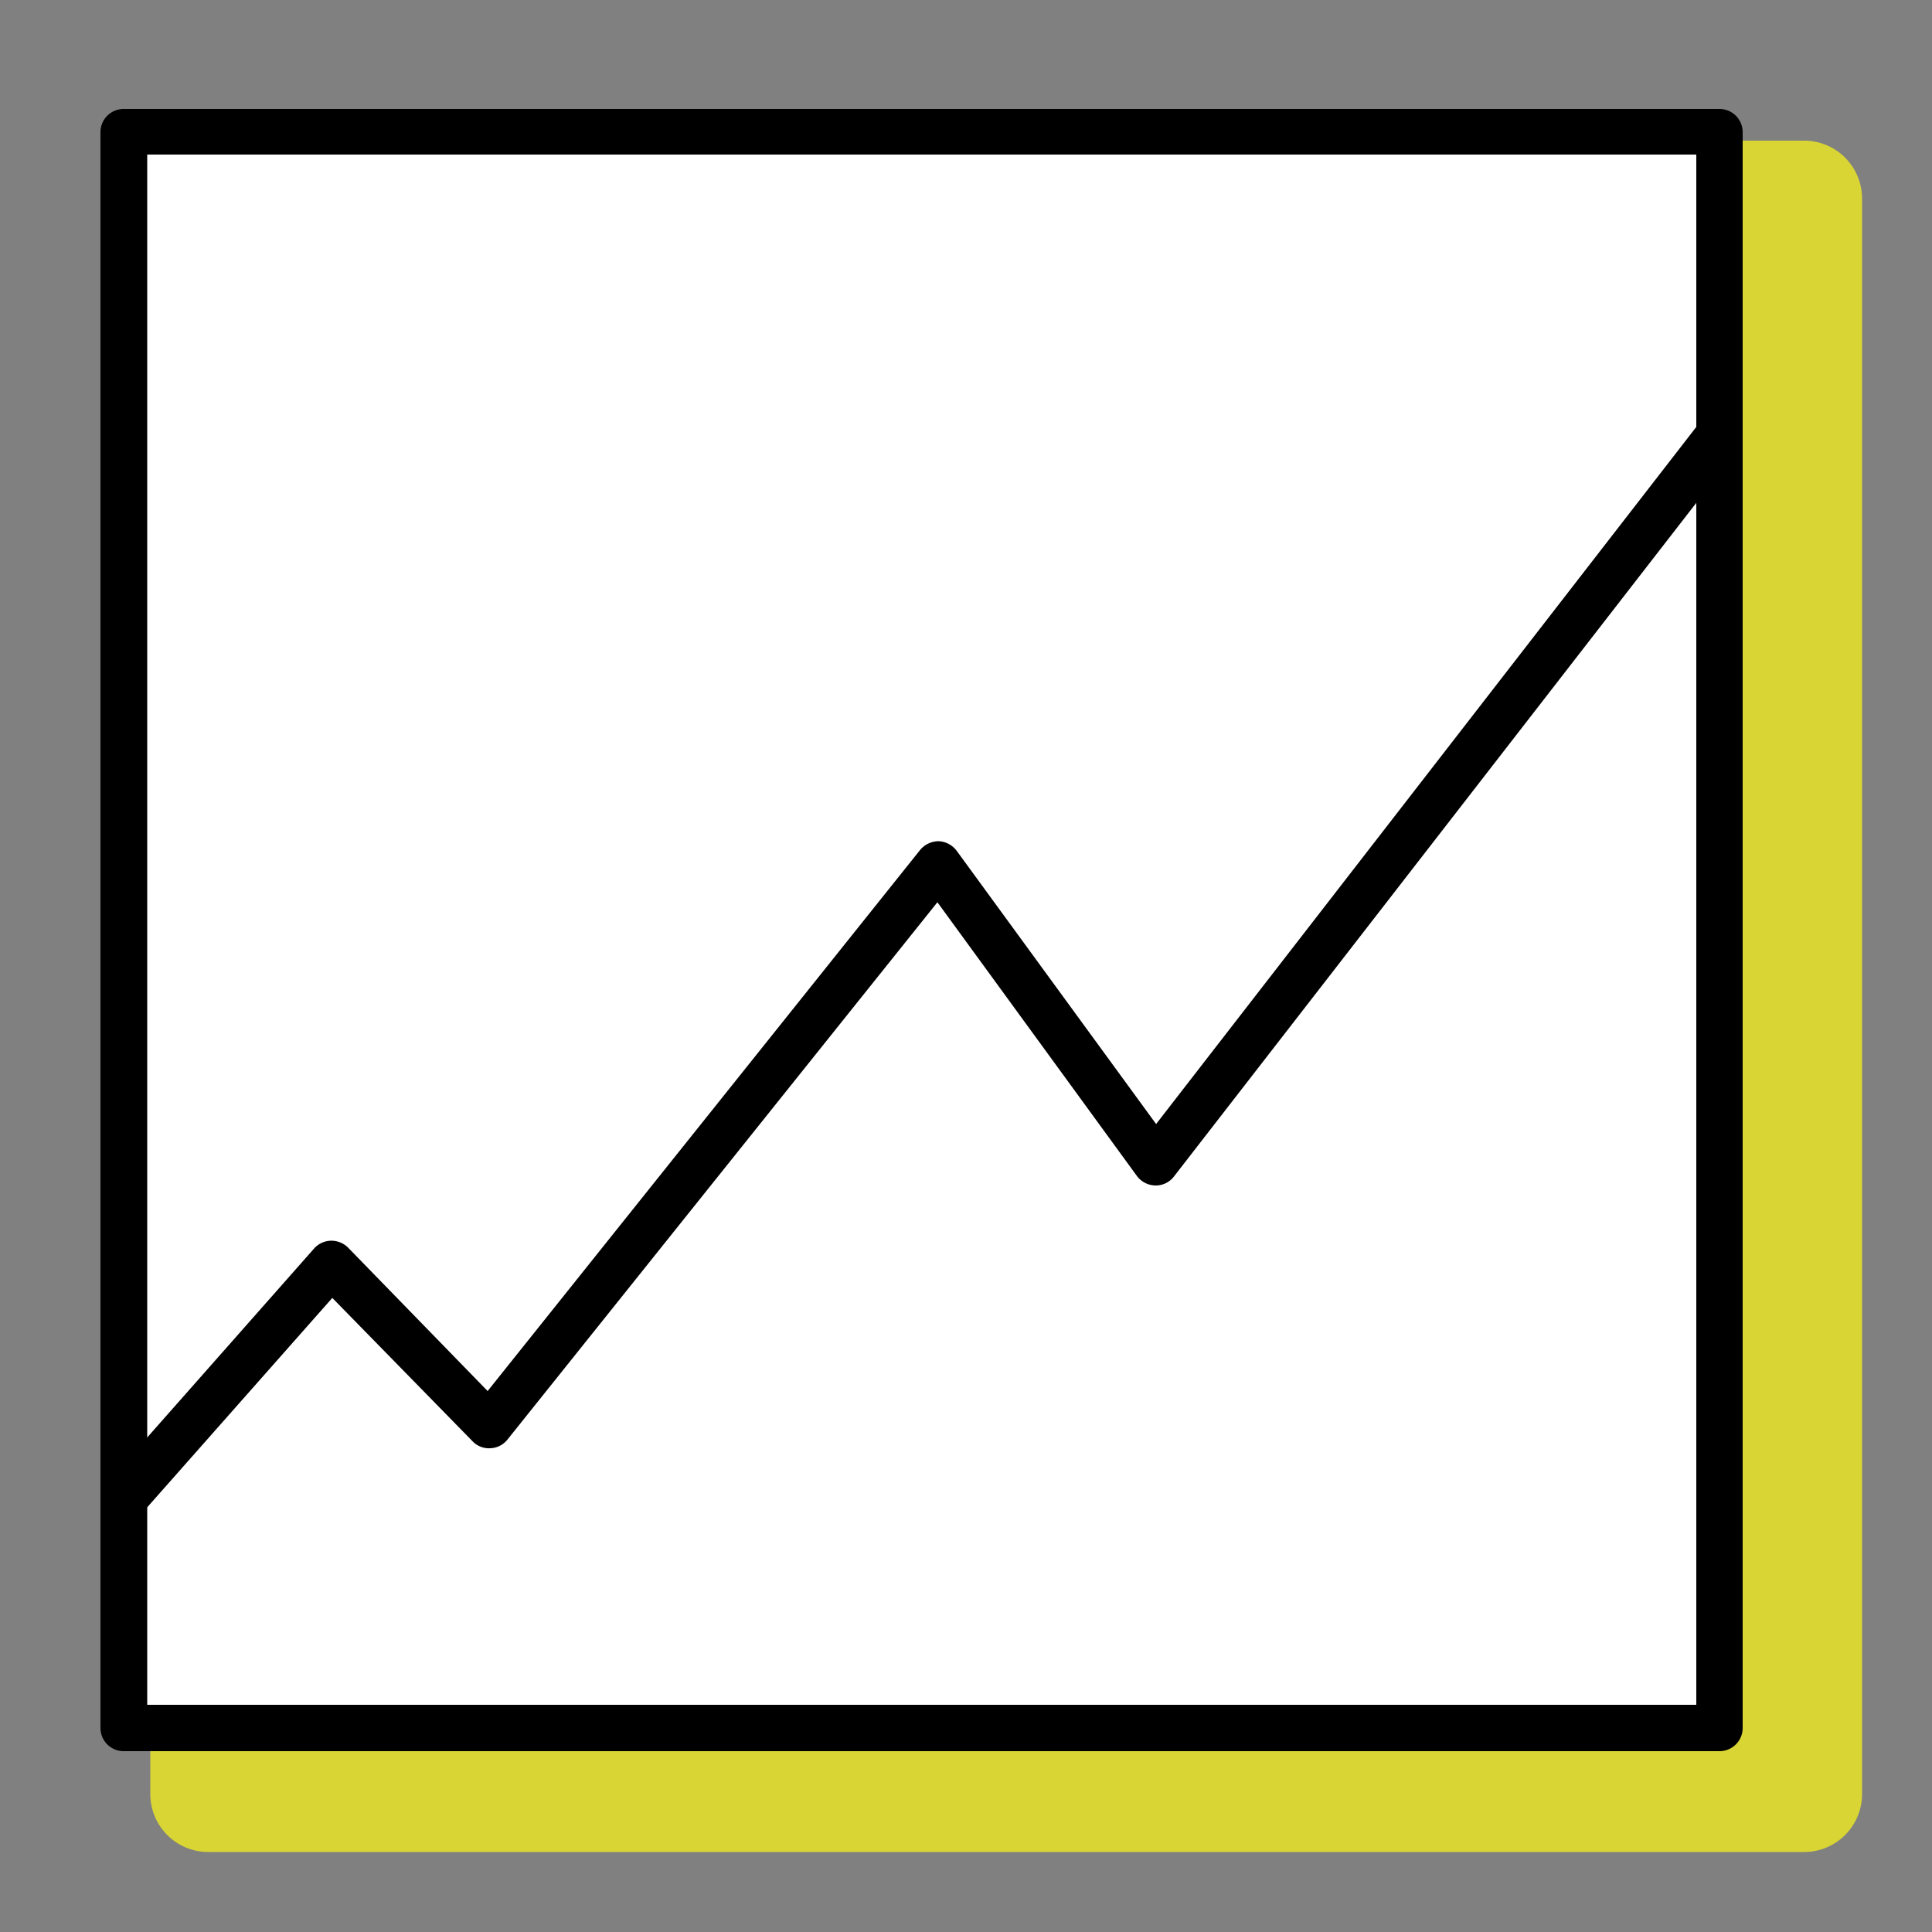 <svg id="Calque_1" data-name="Calque 1" xmlns="http://www.w3.org/2000/svg" viewBox="0 0 50 50">
    <rect x="0" y="0" width="50" height="50" fill="#808080" stroke="none"/>
    <defs><style>.cls-1{fill:#D8D535;}.cls-2{fill:#fff;}</style></defs><polygon class="cls-1" points="46.69 46.43 5.39 46.43 5.39 40.51 5.39 5.14 46.69 5.14 46.69 46.43"/><path class="cls-1" d="M46.69,47.93H5.39a1.5,1.5,0,0,1-1.5-1.5V5.14a1.5,1.5,0,0,1,1.5-1.5h41.3a1.5,1.5,0,0,1,1.5,1.5V46.43A1.5,1.5,0,0,1,46.69,47.93Zm-39.8-3h38.3V6.64H6.89Z"/><polygon class="cls-2" points="44.5 44.72 3.21 44.72 3.21 38.79 3.21 3.42 44.5 3.42 44.5 44.72"/><path d="M44.5,45.32H3.21a.6.6,0,0,1-.61-.6V3.42a.6.6,0,0,1,.61-.6H44.5a.6.6,0,0,1,.6.6v41.3A.6.6,0,0,1,44.5,45.32ZM3.81,44.12H43.9V4H3.81Z"/><polyline class="cls-2" points="3.21 38.79 8.58 32.71 12.66 36.88 24.28 22.36 29.91 30.08 44.5 11.29"/><path d="M3.21,39.39a.59.59,0,0,1-.4-.15.6.6,0,0,1-.05-.85l5.37-6.08a.6.6,0,0,1,.43-.2.61.61,0,0,1,.45.18L12.62,36,23.81,22a.63.63,0,0,1,.48-.23.62.62,0,0,1,.47.25l5.16,7.07L44,10.92a.59.59,0,0,1,.84-.1.6.6,0,0,1,.11.84L30.38,30.45a.59.59,0,0,1-.48.23.61.61,0,0,1-.48-.25l-5.16-7.08L13.13,37.26a.59.59,0,0,1-.44.22.58.58,0,0,1-.46-.18L8.6,33.59l-4.95,5.6A.59.59,0,0,1,3.21,39.39Z"/></svg>